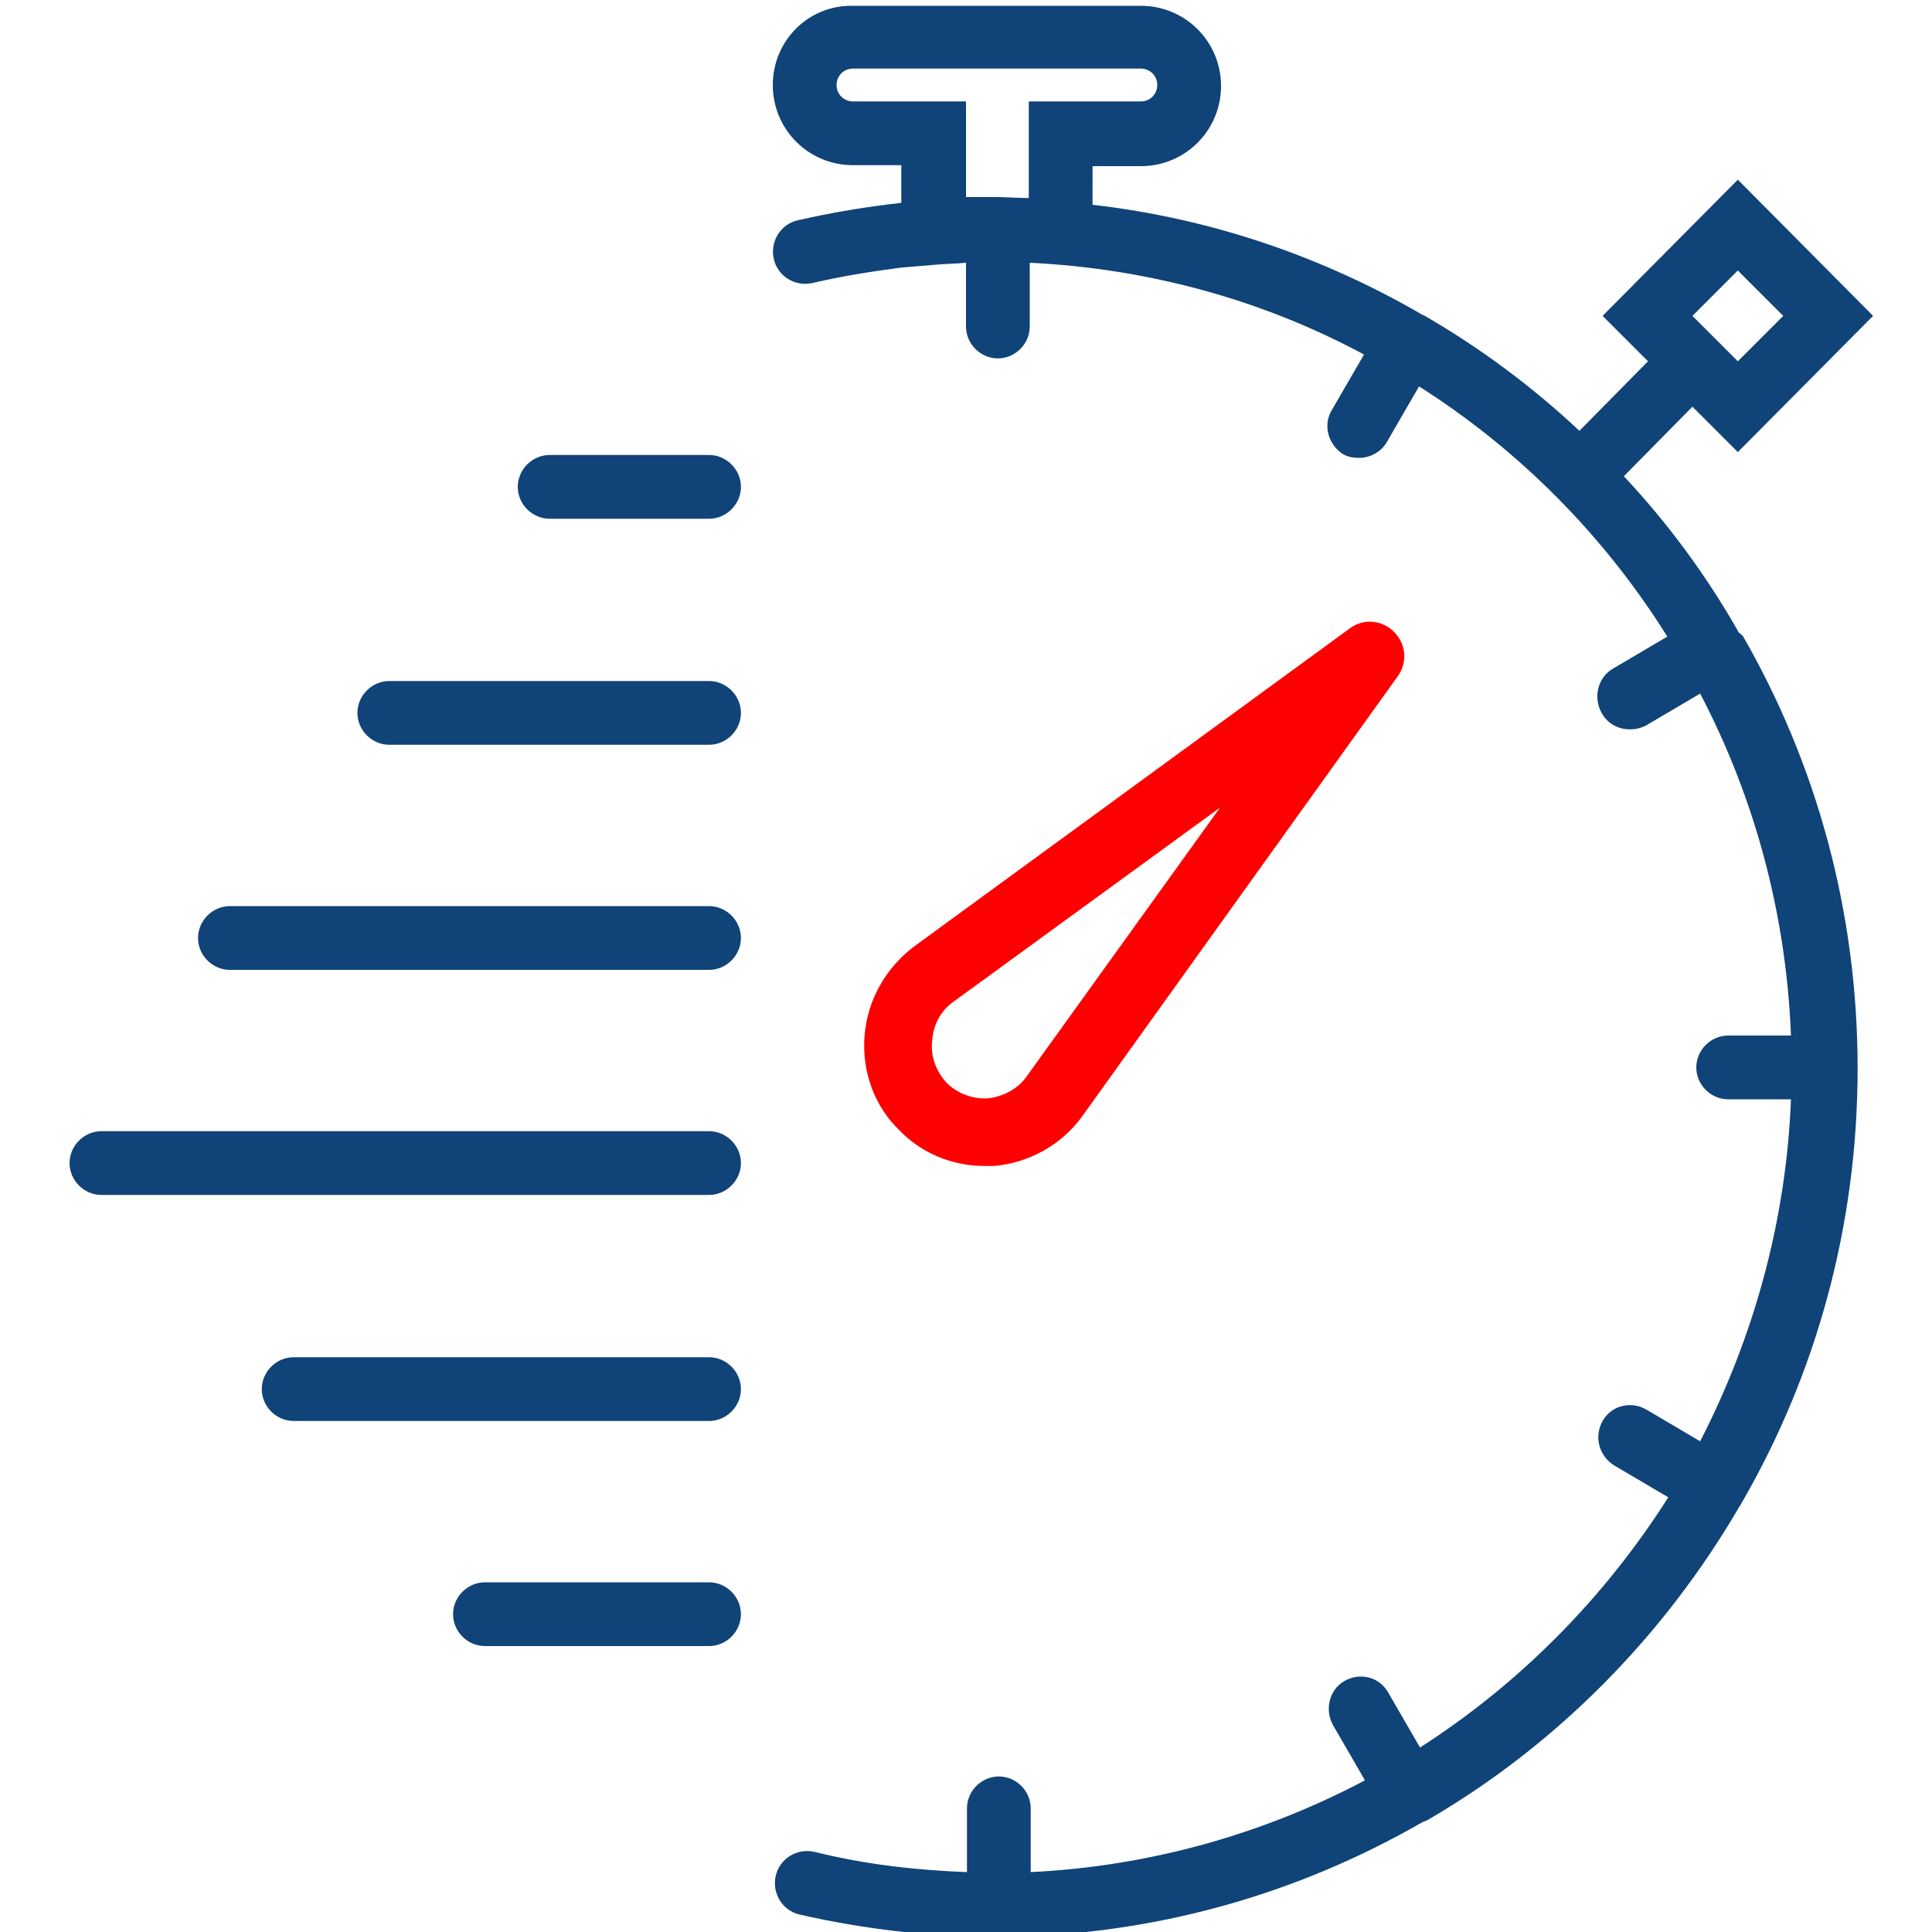<?xml version="1.0" encoding="UTF-8"?> <!-- Generator: Adobe Illustrator 22.1.0, SVG Export Plug-In . SVG Version: 6.00 Build 0) --> <svg xmlns="http://www.w3.org/2000/svg" xmlns:xlink="http://www.w3.org/1999/xlink" id="Layer_1" x="0px" y="0px" viewBox="0 0 20 20" style="enable-background:new 0 0 20 20;" xml:space="preserve"> <style type="text/css"> .st0{fill:#104378;} .st1{fill:#FF0000;} </style> <g> <g> <path class="st0" d="M18,6.55c0-0.01-0.01-0.01-0.01-0.02c-0.33-0.58-0.73-1.12-1.18-1.6l0.71-0.72l0.47,0.47l1.4-1.41l-1.4-1.41 l-1.4,1.41l0.47,0.47l-0.71,0.72C15.86,4,15.32,3.6,14.75,3.27c-0.01,0-0.01-0.01-0.02-0.01c-0.01,0-0.01,0-0.02-0.01 c-1.02-0.59-2.17-0.99-3.4-1.13v-0.4h0.5c0.46,0,0.83-0.37,0.83-0.83s-0.37-0.83-0.83-0.83H8.83C8.37,0.05,8,0.42,8,0.88 s0.37,0.83,0.83,0.83h0.5V2.1C8.97,2.14,8.61,2.2,8.26,2.28C8.08,2.32,7.97,2.5,8.01,2.68c0.04,0.18,0.22,0.29,0.4,0.25 c0.3-0.07,0.61-0.12,0.92-0.16l0.36-0.03c0.11-0.01,0.21-0.01,0.31-0.02v0.66c0,0.18,0.15,0.33,0.33,0.33 c0.18,0,0.33-0.15,0.33-0.33V2.72c1.24,0.06,2.42,0.39,3.46,0.95l-0.33,0.57C13.69,4.4,13.75,4.6,13.9,4.7 c0.05,0.03,0.11,0.04,0.17,0.04c0.11,0,0.23-0.06,0.29-0.17l0.33-0.57c1.04,0.66,1.92,1.55,2.57,2.59l-0.56,0.33 c-0.16,0.09-0.21,0.3-0.12,0.46c0.06,0.11,0.17,0.17,0.29,0.17c0.06,0,0.11-0.01,0.17-0.04l0.56-0.33 c0.56,1.07,0.89,2.27,0.94,3.54h-0.65c-0.18,0-0.33,0.15-0.33,0.33c0,0.18,0.15,0.33,0.33,0.33h0.65 c-0.05,1.27-0.39,2.47-0.94,3.54l-0.56-0.33c-0.16-0.09-0.36-0.04-0.45,0.12c-0.09,0.16-0.04,0.36,0.12,0.46l0.56,0.33 c-0.66,1.04-1.54,1.93-2.57,2.59l-0.33-0.57c-0.09-0.16-0.29-0.21-0.45-0.12c-0.16,0.09-0.21,0.3-0.12,0.46l0.33,0.57 c-1.04,0.55-2.22,0.89-3.46,0.95v-0.66c0-0.18-0.15-0.33-0.33-0.33c-0.18,0-0.33,0.15-0.33,0.33v0.66 c-0.53-0.02-1.06-0.08-1.58-0.21c-0.18-0.04-0.36,0.07-0.4,0.25c-0.04,0.18,0.07,0.36,0.25,0.4c0.66,0.15,1.34,0.23,2,0.23 c0.02,0,0.03,0,0.05,0c0,0,0,0,0.01,0c0,0,0.01,0,0.01,0c1.59-0.01,3.08-0.44,4.38-1.19c0.01,0,0.02-0.01,0.03-0.01 c0.01,0,0.01-0.01,0.02-0.01c1.34-0.78,2.45-1.91,3.23-3.25c0.01-0.01,0.01-0.02,0.02-0.03c0-0.01,0-0.01,0.01-0.02 c0.76-1.32,1.19-2.85,1.19-4.48c0-1.63-0.43-3.16-1.19-4.48C18.01,6.56,18.01,6.55,18,6.55z M17.99,2.8l0.47,0.47l-0.47,0.47 l-0.47-0.47L17.99,2.8z M10.65,2.05c-0.12,0-0.23-0.01-0.33-0.01c-0.01,0-0.02,0-0.03,0c-0.01,0-0.02,0-0.02,0 c-0.05,0-0.11,0-0.16,0c-0.04,0-0.07,0-0.11,0V1.05H8.83c-0.09,0-0.17-0.07-0.17-0.17c0-0.09,0.07-0.17,0.17-0.17h2.98 c0.09,0,0.17,0.07,0.17,0.17c0,0.09-0.07,0.17-0.17,0.17h-1.16V2.05z M7.34,4.71H5.69c-0.18,0-0.33,0.15-0.33,0.33 c0,0.18,0.15,0.33,0.33,0.33h1.65c0.18,0,0.33-0.15,0.33-0.33C7.67,4.86,7.52,4.71,7.34,4.71z M7.34,7.05H4.03 C3.85,7.05,3.7,7.2,3.7,7.38c0,0.18,0.15,0.33,0.33,0.33h3.31c0.18,0,0.33-0.15,0.33-0.33C7.67,7.2,7.52,7.05,7.34,7.05z M7.34,9.38H2.38c-0.18,0-0.33,0.15-0.33,0.33c0,0.18,0.15,0.33,0.33,0.33h4.96c0.18,0,0.33-0.15,0.33-0.33 C7.67,9.53,7.52,9.38,7.34,9.38z M7.34,11.71H1.05c-0.18,0-0.33,0.15-0.33,0.33c0,0.18,0.15,0.33,0.33,0.33h6.29 c0.18,0,0.33-0.15,0.33-0.33C7.67,11.86,7.52,11.71,7.34,11.71z M7.34,14.05h-4.3c-0.18,0-0.33,0.15-0.33,0.33 c0,0.18,0.15,0.33,0.33,0.33h4.3c0.18,0,0.33-0.15,0.33-0.33C7.67,14.2,7.52,14.05,7.34,14.05z M7.34,16.38H5.02 c-0.18,0-0.33,0.15-0.33,0.33c0,0.18,0.15,0.33,0.33,0.33h2.32c0.18,0,0.33-0.15,0.33-0.33C7.67,16.53,7.52,16.38,7.34,16.38z"></path> </g> </g> <path class="st1" d="M10.29,12.07c0.36-0.03,0.7-0.22,0.91-0.51L14.47,7c0.1-0.14,0.09-0.33-0.04-0.46 c-0.12-0.12-0.31-0.14-0.45-0.04L9.46,9.8c-0.29,0.22-0.48,0.55-0.51,0.92c-0.03,0.37,0.1,0.73,0.36,0.98 c0.23,0.24,0.55,0.37,0.88,0.37C10.22,12.07,10.25,12.07,10.29,12.07z M9.65,10.77c0.01-0.16,0.09-0.31,0.22-0.4l2.76-2.01l-2,2.78 c-0.09,0.13-0.24,0.21-0.4,0.23c-0.16,0.01-0.32-0.05-0.43-0.16C9.69,11.09,9.63,10.93,9.65,10.77z"></path> </svg> 